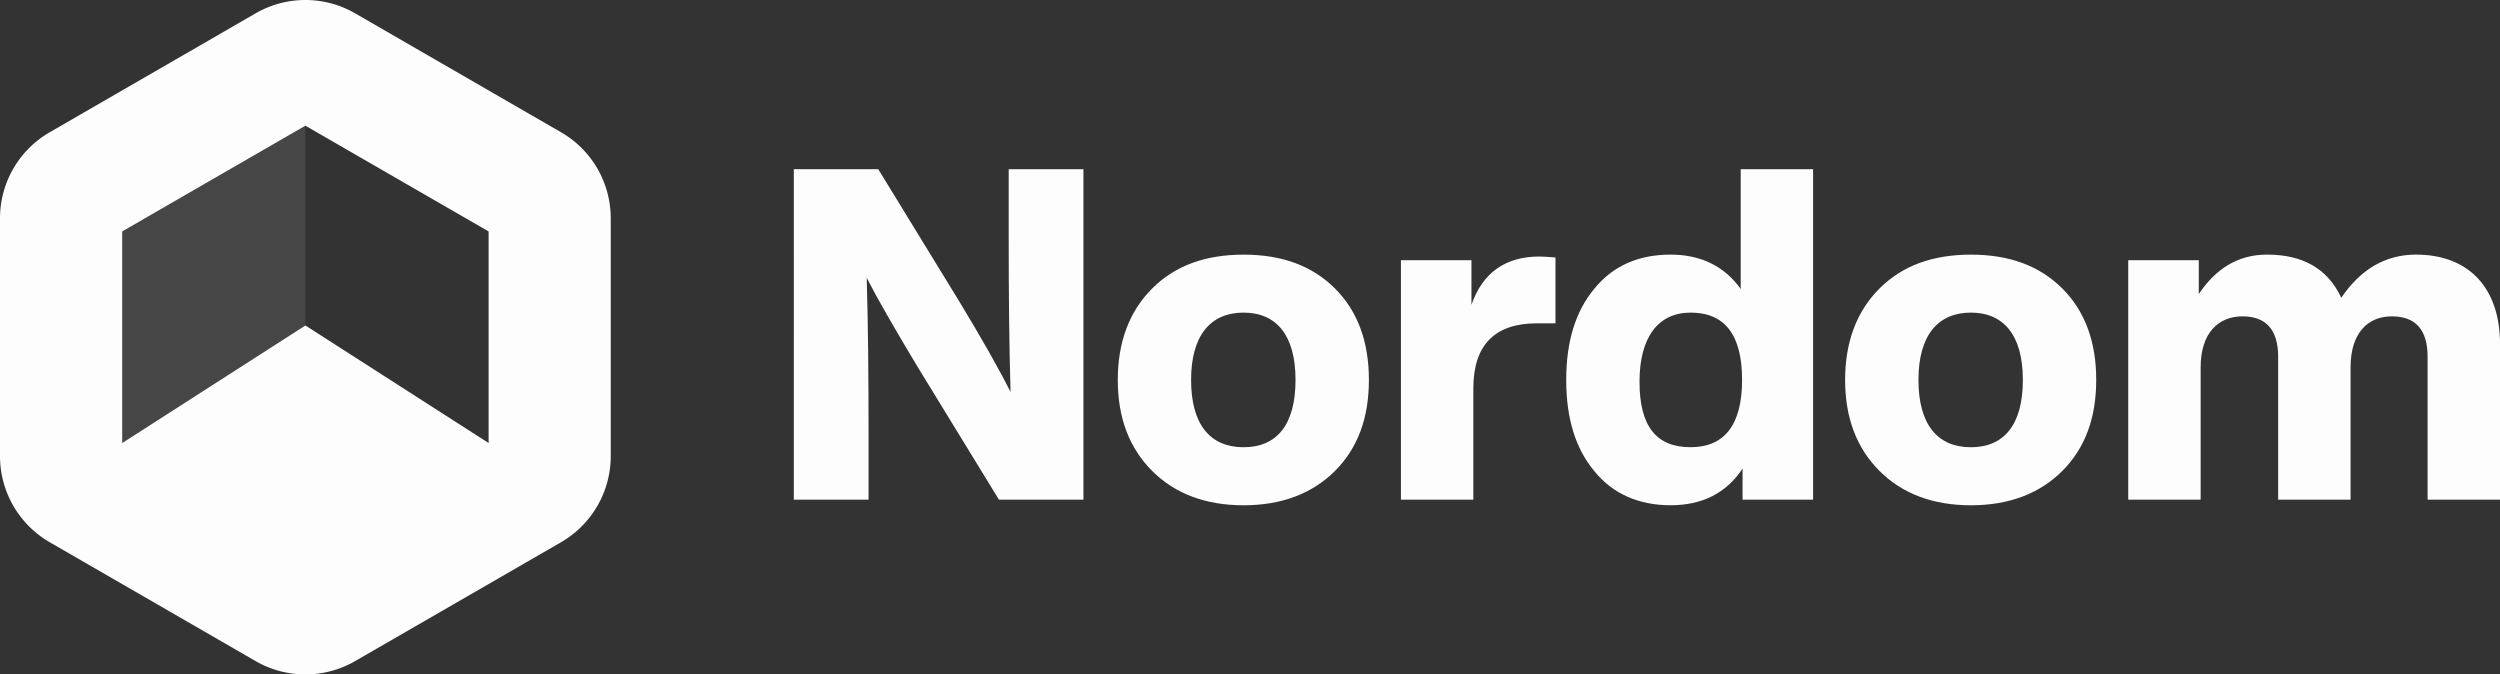 <svg xmlns="http://www.w3.org/2000/svg" id="Layer_2" viewBox="0 0 730.55 197.09"><rect x="0" y="0" width="730.55" height="197.09" fill="#333333" stroke="none"/><defs><style>.cls-2{fill:#fdfdfd}</style></defs><g id="Layer_1-2" data-name="Layer_1"><path d="M163.93 38.64 103.78 3.9a29.08 29.08 0 0 0-29.09 0L14.54 38.64C5.54 43.82 0 53.43 0 63.81v69.46a29.09 29.09 0 0 0 14.54 25.19l60.15 34.72c4.5 2.6 9.52 3.9 14.55 3.9 5.02 0 10.04-1.3 14.54-3.9l60.15-34.72c9-5.2 14.54-14.8 14.54-25.19V63.81c0-10.39-5.53-19.99-14.54-25.17zm-21.15 90.82L89.24 95.11l-53.53 34.35V67.63l53.53-30.9 53.54 30.9v61.83z" class="cls-2"/><path fill="#f2f2f2" d="M89.23 36.73v58.38L35.7 129.46V67.63l53.53-30.9z" opacity=".1"/><path d="M294.76 49.45h21.84v96.57h-24.68l-23.6-38.52c-6.92-11.53-11.93-20.21-15.05-26.31.41 13.97.54 28.89.54 44.62v20.21h-21.84V49.45h24.68l23.6 38.52c6.65 10.99 11.66 19.8 15.05 26.58-.41-14.1-.54-29.02-.54-44.89V49.45zm41.92 88.16c-6.65-6.65-10.04-15.46-10.04-26.58s3.39-20.07 10.04-26.72c6.65-6.64 15.46-9.9 26.72-9.9s20.07 3.26 26.72 9.9c6.65 6.65 9.9 15.6 9.9 26.72s-3.26 19.94-9.9 26.58c-6.65 6.64-15.6 10.04-26.72 10.04s-20.07-3.39-26.72-10.04zm41.9-26.59c0-13.02-5.56-19.67-15.19-19.67s-15.33 6.65-15.33 19.67 5.56 19.67 15.33 19.67 15.19-6.64 15.19-19.67zm75.96-35.8v19.26h-5.42c-12.34 0-18.58 6.37-18.58 18.99v32.55h-21.16V76.04h20.61v13.02c3.26-9.36 9.9-14.1 19.94-14.1 1.08 0 2.58.14 4.61.27zm54.12-25.77h21.16v96.57h-20.61v-9.09c-4.75 7.19-11.8 10.71-21.02 10.71s-16.82-3.26-22.24-9.9c-5.56-6.64-8.27-15.46-8.27-26.72s2.71-20.07 8.27-26.72c5.42-6.64 12.88-9.9 22.24-9.9 8.82 0 15.73 3.39 20.48 10.04V49.45zm.41 61.57c0-13.15-5.02-19.67-15.05-19.67-9.36 0-14.92 7.05-14.92 20.21s5.02 19.12 14.92 19.12 15.05-6.51 15.05-19.67zm40.15 26.59c-6.64-6.65-10.04-15.46-10.04-26.58s3.39-20.07 10.04-26.72c6.65-6.64 15.46-9.9 26.72-9.9s20.07 3.26 26.72 9.9c6.65 6.65 9.9 15.6 9.9 26.72s-3.26 19.94-9.9 26.58c-6.64 6.64-15.6 10.04-26.72 10.04s-20.07-3.39-26.72-10.04zm41.9-26.59c0-13.02-5.56-19.67-15.19-19.67s-15.32 6.65-15.32 19.67 5.56 19.67 15.32 19.67 15.19-6.64 15.19-19.67zm139.43-10.44v45.43h-21.16v-41.77c0-7.87-3.52-11.8-10.44-11.8s-12.07 4.75-12.07 14.92v38.65h-21.16v-41.77c0-7.87-3.53-11.8-10.44-11.8s-12.21 4.75-12.21 14.92v38.65h-21.16V76.03h20.62v9.9c5.16-7.73 11.8-11.53 19.94-11.53 10.58 0 17.77 4.2 21.7 12.61 5.7-8.41 13.02-12.61 21.84-12.61 15.19 0 24.55 9.49 24.55 26.18z" class="cls-2"/></g></svg>